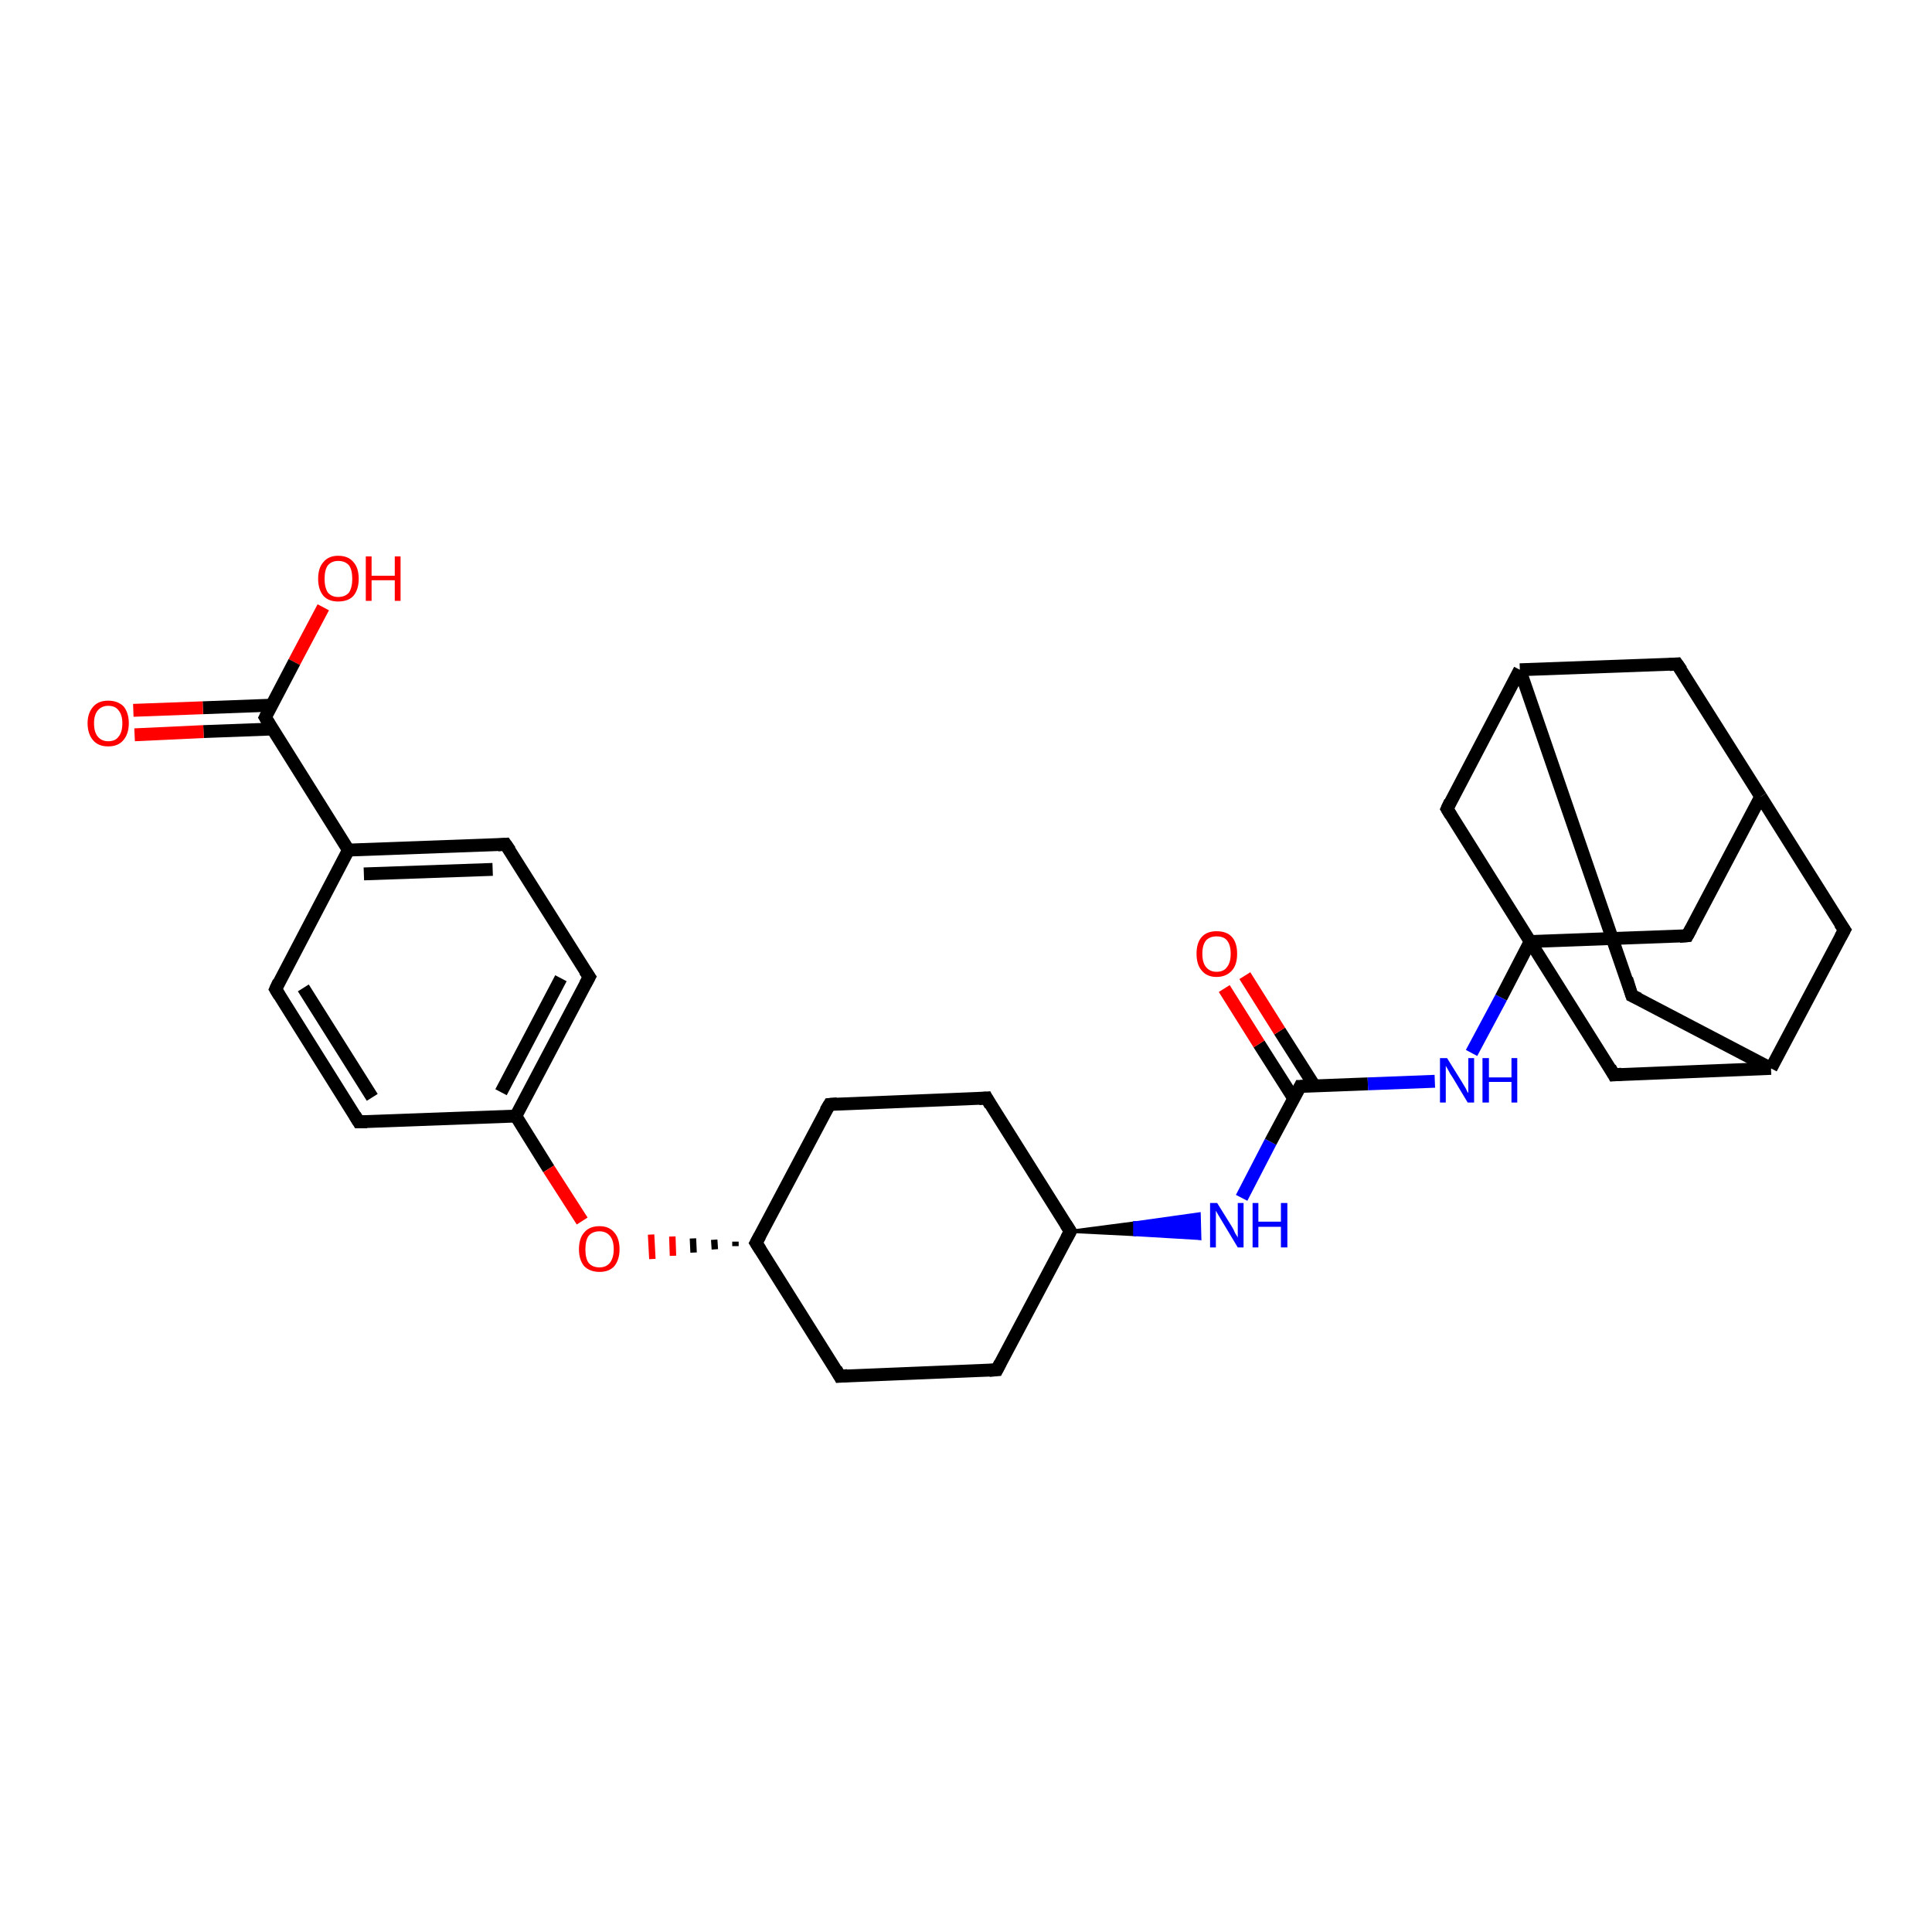 <?xml version='1.0' encoding='iso-8859-1'?>
<svg version='1.1' baseProfile='full'
              xmlns='http://www.w3.org/2000/svg'
                      xmlns:rdkit='http://www.rdkit.org/xml'
                      xmlns:xlink='http://www.w3.org/1999/xlink'
                  xml:space='preserve'
width='300px' height='300px' viewBox='0 0 300 300'>
<!-- END OF HEADER -->
<rect style='opacity:1.0;fill:#FFFFFF;stroke:none' width='300.0' height='300.0' x='0.0' y='0.0'> </rect>
<path class='bond-0 atom-0 atom-1' d='M 50.2,94.3 L 45.7,102.8' style='fill:none;fill-rule:evenodd;stroke:#FF0000;stroke-width:2.0px;stroke-linecap:butt;stroke-linejoin:miter;stroke-opacity:1' />
<path class='bond-0 atom-0 atom-1' d='M 45.7,102.8 L 41.2,111.4' style='fill:none;fill-rule:evenodd;stroke:#000000;stroke-width:2.0px;stroke-linecap:butt;stroke-linejoin:miter;stroke-opacity:1' />
<path class='bond-1 atom-1 atom-2' d='M 42.2,109.5 L 31.5,109.9' style='fill:none;fill-rule:evenodd;stroke:#000000;stroke-width:2.0px;stroke-linecap:butt;stroke-linejoin:miter;stroke-opacity:1' />
<path class='bond-1 atom-1 atom-2' d='M 31.5,109.9 L 20.7,110.3' style='fill:none;fill-rule:evenodd;stroke:#FF0000;stroke-width:2.0px;stroke-linecap:butt;stroke-linejoin:miter;stroke-opacity:1' />
<path class='bond-1 atom-1 atom-2' d='M 42.3,113.2 L 31.6,113.6' style='fill:none;fill-rule:evenodd;stroke:#000000;stroke-width:2.0px;stroke-linecap:butt;stroke-linejoin:miter;stroke-opacity:1' />
<path class='bond-1 atom-1 atom-2' d='M 31.6,113.6 L 20.9,114.1' style='fill:none;fill-rule:evenodd;stroke:#FF0000;stroke-width:2.0px;stroke-linecap:butt;stroke-linejoin:miter;stroke-opacity:1' />
<path class='bond-2 atom-1 atom-3' d='M 41.2,111.4 L 54.1,132.0' style='fill:none;fill-rule:evenodd;stroke:#000000;stroke-width:2.0px;stroke-linecap:butt;stroke-linejoin:miter;stroke-opacity:1' />
<path class='bond-3 atom-3 atom-4' d='M 54.1,132.0 L 78.5,131.1' style='fill:none;fill-rule:evenodd;stroke:#000000;stroke-width:2.0px;stroke-linecap:butt;stroke-linejoin:miter;stroke-opacity:1' />
<path class='bond-3 atom-3 atom-4' d='M 56.5,135.7 L 76.5,135.0' style='fill:none;fill-rule:evenodd;stroke:#000000;stroke-width:2.0px;stroke-linecap:butt;stroke-linejoin:miter;stroke-opacity:1' />
<path class='bond-4 atom-4 atom-5' d='M 78.5,131.1 L 91.5,151.7' style='fill:none;fill-rule:evenodd;stroke:#000000;stroke-width:2.0px;stroke-linecap:butt;stroke-linejoin:miter;stroke-opacity:1' />
<path class='bond-5 atom-5 atom-6' d='M 91.5,151.7 L 80.1,173.3' style='fill:none;fill-rule:evenodd;stroke:#000000;stroke-width:2.0px;stroke-linecap:butt;stroke-linejoin:miter;stroke-opacity:1' />
<path class='bond-5 atom-5 atom-6' d='M 87.1,151.9 L 77.8,169.6' style='fill:none;fill-rule:evenodd;stroke:#000000;stroke-width:2.0px;stroke-linecap:butt;stroke-linejoin:miter;stroke-opacity:1' />
<path class='bond-6 atom-6 atom-7' d='M 80.1,173.3 L 85.2,181.5' style='fill:none;fill-rule:evenodd;stroke:#000000;stroke-width:2.0px;stroke-linecap:butt;stroke-linejoin:miter;stroke-opacity:1' />
<path class='bond-6 atom-6 atom-7' d='M 85.2,181.5 L 90.4,189.6' style='fill:none;fill-rule:evenodd;stroke:#FF0000;stroke-width:2.0px;stroke-linecap:butt;stroke-linejoin:miter;stroke-opacity:1' />
<path class='bond-7 atom-8 atom-7' d='M 114.2,192.8 L 114.2,193.5' style='fill:none;fill-rule:evenodd;stroke:#000000;stroke-width:1.0px;stroke-linecap:butt;stroke-linejoin:miter;stroke-opacity:1' />
<path class='bond-7 atom-8 atom-7' d='M 110.9,192.5 L 111.0,194.0' style='fill:none;fill-rule:evenodd;stroke:#000000;stroke-width:1.0px;stroke-linecap:butt;stroke-linejoin:miter;stroke-opacity:1' />
<path class='bond-7 atom-8 atom-7' d='M 107.6,192.3 L 107.7,194.5' style='fill:none;fill-rule:evenodd;stroke:#000000;stroke-width:1.0px;stroke-linecap:butt;stroke-linejoin:miter;stroke-opacity:1' />
<path class='bond-7 atom-8 atom-7' d='M 104.4,192.0 L 104.5,195.0' style='fill:none;fill-rule:evenodd;stroke:#FF0000;stroke-width:1.0px;stroke-linecap:butt;stroke-linejoin:miter;stroke-opacity:1' />
<path class='bond-7 atom-8 atom-7' d='M 101.1,191.7 L 101.3,195.5' style='fill:none;fill-rule:evenodd;stroke:#FF0000;stroke-width:1.0px;stroke-linecap:butt;stroke-linejoin:miter;stroke-opacity:1' />
<path class='bond-8 atom-8 atom-9' d='M 117.4,193.0 L 130.4,213.7' style='fill:none;fill-rule:evenodd;stroke:#000000;stroke-width:2.0px;stroke-linecap:butt;stroke-linejoin:miter;stroke-opacity:1' />
<path class='bond-9 atom-9 atom-10' d='M 130.4,213.7 L 154.8,212.7' style='fill:none;fill-rule:evenodd;stroke:#000000;stroke-width:2.0px;stroke-linecap:butt;stroke-linejoin:miter;stroke-opacity:1' />
<path class='bond-10 atom-10 atom-11' d='M 154.8,212.7 L 166.2,191.2' style='fill:none;fill-rule:evenodd;stroke:#000000;stroke-width:2.0px;stroke-linecap:butt;stroke-linejoin:miter;stroke-opacity:1' />
<path class='bond-11 atom-11 atom-12' d='M 166.2,191.2 L 153.2,170.5' style='fill:none;fill-rule:evenodd;stroke:#000000;stroke-width:2.0px;stroke-linecap:butt;stroke-linejoin:miter;stroke-opacity:1' />
<path class='bond-12 atom-12 atom-13' d='M 153.2,170.5 L 128.8,171.5' style='fill:none;fill-rule:evenodd;stroke:#000000;stroke-width:2.0px;stroke-linecap:butt;stroke-linejoin:miter;stroke-opacity:1' />
<path class='bond-13 atom-11 atom-14' d='M 166.2,191.2 L 176.2,189.9 L 176.2,191.7 Z' style='fill:#000000;fill-rule:evenodd;fill-opacity:1;stroke:#000000;stroke-width:0.5px;stroke-linecap:butt;stroke-linejoin:miter;stroke-opacity:1;' />
<path class='bond-13 atom-11 atom-14' d='M 176.2,189.9 L 186.3,192.3 L 186.2,188.5 Z' style='fill:#0000FF;fill-rule:evenodd;fill-opacity:1;stroke:#0000FF;stroke-width:0.5px;stroke-linecap:butt;stroke-linejoin:miter;stroke-opacity:1;' />
<path class='bond-13 atom-11 atom-14' d='M 176.2,189.9 L 176.2,191.7 L 186.3,192.3 Z' style='fill:#0000FF;fill-rule:evenodd;fill-opacity:1;stroke:#0000FF;stroke-width:0.5px;stroke-linecap:butt;stroke-linejoin:miter;stroke-opacity:1;' />
<path class='bond-14 atom-14 atom-15' d='M 192.8,186.0 L 197.3,177.3' style='fill:none;fill-rule:evenodd;stroke:#0000FF;stroke-width:2.0px;stroke-linecap:butt;stroke-linejoin:miter;stroke-opacity:1' />
<path class='bond-14 atom-14 atom-15' d='M 197.3,177.3 L 201.9,168.7' style='fill:none;fill-rule:evenodd;stroke:#000000;stroke-width:2.0px;stroke-linecap:butt;stroke-linejoin:miter;stroke-opacity:1' />
<path class='bond-15 atom-15 atom-16' d='M 204.1,168.6 L 198.7,160.1' style='fill:none;fill-rule:evenodd;stroke:#000000;stroke-width:2.0px;stroke-linecap:butt;stroke-linejoin:miter;stroke-opacity:1' />
<path class='bond-15 atom-15 atom-16' d='M 198.7,160.1 L 193.3,151.5' style='fill:none;fill-rule:evenodd;stroke:#FF0000;stroke-width:2.0px;stroke-linecap:butt;stroke-linejoin:miter;stroke-opacity:1' />
<path class='bond-15 atom-15 atom-16' d='M 200.9,170.6 L 195.5,162.1' style='fill:none;fill-rule:evenodd;stroke:#000000;stroke-width:2.0px;stroke-linecap:butt;stroke-linejoin:miter;stroke-opacity:1' />
<path class='bond-15 atom-15 atom-16' d='M 195.5,162.1 L 190.1,153.5' style='fill:none;fill-rule:evenodd;stroke:#FF0000;stroke-width:2.0px;stroke-linecap:butt;stroke-linejoin:miter;stroke-opacity:1' />
<path class='bond-16 atom-15 atom-17' d='M 201.9,168.7 L 212.4,168.3' style='fill:none;fill-rule:evenodd;stroke:#000000;stroke-width:2.0px;stroke-linecap:butt;stroke-linejoin:miter;stroke-opacity:1' />
<path class='bond-16 atom-15 atom-17' d='M 212.4,168.3 L 222.8,167.9' style='fill:none;fill-rule:evenodd;stroke:#0000FF;stroke-width:2.0px;stroke-linecap:butt;stroke-linejoin:miter;stroke-opacity:1' />
<path class='bond-17 atom-17 atom-18' d='M 228.5,163.5 L 233.1,154.9' style='fill:none;fill-rule:evenodd;stroke:#0000FF;stroke-width:2.0px;stroke-linecap:butt;stroke-linejoin:miter;stroke-opacity:1' />
<path class='bond-17 atom-17 atom-18' d='M 233.1,154.9 L 237.6,146.2' style='fill:none;fill-rule:evenodd;stroke:#000000;stroke-width:2.0px;stroke-linecap:butt;stroke-linejoin:miter;stroke-opacity:1' />
<path class='bond-18 atom-18 atom-19' d='M 237.6,146.2 L 262.0,145.3' style='fill:none;fill-rule:evenodd;stroke:#000000;stroke-width:2.0px;stroke-linecap:butt;stroke-linejoin:miter;stroke-opacity:1' />
<path class='bond-19 atom-19 atom-20' d='M 262.0,145.3 L 273.4,123.7' style='fill:none;fill-rule:evenodd;stroke:#000000;stroke-width:2.0px;stroke-linecap:butt;stroke-linejoin:miter;stroke-opacity:1' />
<path class='bond-20 atom-20 atom-21' d='M 273.4,123.7 L 260.4,103.1' style='fill:none;fill-rule:evenodd;stroke:#000000;stroke-width:2.0px;stroke-linecap:butt;stroke-linejoin:miter;stroke-opacity:1' />
<path class='bond-21 atom-21 atom-22' d='M 260.4,103.1 L 236.0,104.0' style='fill:none;fill-rule:evenodd;stroke:#000000;stroke-width:2.0px;stroke-linecap:butt;stroke-linejoin:miter;stroke-opacity:1' />
<path class='bond-22 atom-22 atom-23' d='M 236.0,104.0 L 253.4,154.6' style='fill:none;fill-rule:evenodd;stroke:#000000;stroke-width:2.0px;stroke-linecap:butt;stroke-linejoin:miter;stroke-opacity:1' />
<path class='bond-23 atom-23 atom-24' d='M 253.4,154.6 L 275.0,165.9' style='fill:none;fill-rule:evenodd;stroke:#000000;stroke-width:2.0px;stroke-linecap:butt;stroke-linejoin:miter;stroke-opacity:1' />
<path class='bond-24 atom-24 atom-25' d='M 275.0,165.9 L 286.4,144.4' style='fill:none;fill-rule:evenodd;stroke:#000000;stroke-width:2.0px;stroke-linecap:butt;stroke-linejoin:miter;stroke-opacity:1' />
<path class='bond-25 atom-24 atom-26' d='M 275.0,165.9 L 250.6,166.9' style='fill:none;fill-rule:evenodd;stroke:#000000;stroke-width:2.0px;stroke-linecap:butt;stroke-linejoin:miter;stroke-opacity:1' />
<path class='bond-26 atom-22 atom-27' d='M 236.0,104.0 L 224.7,125.6' style='fill:none;fill-rule:evenodd;stroke:#000000;stroke-width:2.0px;stroke-linecap:butt;stroke-linejoin:miter;stroke-opacity:1' />
<path class='bond-27 atom-6 atom-28' d='M 80.1,173.3 L 55.7,174.2' style='fill:none;fill-rule:evenodd;stroke:#000000;stroke-width:2.0px;stroke-linecap:butt;stroke-linejoin:miter;stroke-opacity:1' />
<path class='bond-28 atom-28 atom-29' d='M 55.7,174.2 L 42.8,153.6' style='fill:none;fill-rule:evenodd;stroke:#000000;stroke-width:2.0px;stroke-linecap:butt;stroke-linejoin:miter;stroke-opacity:1' />
<path class='bond-28 atom-28 atom-29' d='M 57.8,170.4 L 47.1,153.4' style='fill:none;fill-rule:evenodd;stroke:#000000;stroke-width:2.0px;stroke-linecap:butt;stroke-linejoin:miter;stroke-opacity:1' />
<path class='bond-29 atom-29 atom-3' d='M 42.8,153.6 L 54.1,132.0' style='fill:none;fill-rule:evenodd;stroke:#000000;stroke-width:2.0px;stroke-linecap:butt;stroke-linejoin:miter;stroke-opacity:1' />
<path class='bond-30 atom-13 atom-8' d='M 128.8,171.5 L 117.4,193.0' style='fill:none;fill-rule:evenodd;stroke:#000000;stroke-width:2.0px;stroke-linecap:butt;stroke-linejoin:miter;stroke-opacity:1' />
<path class='bond-31 atom-26 atom-18' d='M 250.6,166.9 L 237.6,146.2' style='fill:none;fill-rule:evenodd;stroke:#000000;stroke-width:2.0px;stroke-linecap:butt;stroke-linejoin:miter;stroke-opacity:1' />
<path class='bond-32 atom-27 atom-18' d='M 224.7,125.6 L 237.6,146.2' style='fill:none;fill-rule:evenodd;stroke:#000000;stroke-width:2.0px;stroke-linecap:butt;stroke-linejoin:miter;stroke-opacity:1' />
<path class='bond-33 atom-25 atom-20' d='M 286.4,144.4 L 273.4,123.7' style='fill:none;fill-rule:evenodd;stroke:#000000;stroke-width:2.0px;stroke-linecap:butt;stroke-linejoin:miter;stroke-opacity:1' />
<path d='M 41.4,111.0 L 41.2,111.4 L 41.8,112.4' style='fill:none;stroke:#000000;stroke-width:2.0px;stroke-linecap:butt;stroke-linejoin:miter;stroke-opacity:1;' />
<path d='M 77.3,131.2 L 78.5,131.1 L 79.2,132.1' style='fill:none;stroke:#000000;stroke-width:2.0px;stroke-linecap:butt;stroke-linejoin:miter;stroke-opacity:1;' />
<path d='M 90.8,150.7 L 91.5,151.7 L 90.9,152.8' style='fill:none;stroke:#000000;stroke-width:2.0px;stroke-linecap:butt;stroke-linejoin:miter;stroke-opacity:1;' />
<path d='M 118.1,194.1 L 117.4,193.0 L 118.0,191.9' style='fill:none;stroke:#000000;stroke-width:2.0px;stroke-linecap:butt;stroke-linejoin:miter;stroke-opacity:1;' />
<path d='M 129.8,212.6 L 130.4,213.7 L 131.6,213.6' style='fill:none;stroke:#000000;stroke-width:2.0px;stroke-linecap:butt;stroke-linejoin:miter;stroke-opacity:1;' />
<path d='M 153.6,212.8 L 154.8,212.7 L 155.3,211.7' style='fill:none;stroke:#000000;stroke-width:2.0px;stroke-linecap:butt;stroke-linejoin:miter;stroke-opacity:1;' />
<path d='M 165.6,192.3 L 166.2,191.2 L 165.5,190.1' style='fill:none;stroke:#000000;stroke-width:2.0px;stroke-linecap:butt;stroke-linejoin:miter;stroke-opacity:1;' />
<path d='M 153.8,171.6 L 153.2,170.5 L 152.0,170.6' style='fill:none;stroke:#000000;stroke-width:2.0px;stroke-linecap:butt;stroke-linejoin:miter;stroke-opacity:1;' />
<path d='M 130.0,171.4 L 128.8,171.5 L 128.2,172.5' style='fill:none;stroke:#000000;stroke-width:2.0px;stroke-linecap:butt;stroke-linejoin:miter;stroke-opacity:1;' />
<path d='M 201.7,169.1 L 201.9,168.7 L 202.4,168.7' style='fill:none;stroke:#000000;stroke-width:2.0px;stroke-linecap:butt;stroke-linejoin:miter;stroke-opacity:1;' />
<path d='M 260.8,145.4 L 262.0,145.3 L 262.6,144.2' style='fill:none;stroke:#000000;stroke-width:2.0px;stroke-linecap:butt;stroke-linejoin:miter;stroke-opacity:1;' />
<path d='M 261.1,104.1 L 260.4,103.1 L 259.2,103.2' style='fill:none;stroke:#000000;stroke-width:2.0px;stroke-linecap:butt;stroke-linejoin:miter;stroke-opacity:1;' />
<path d='M 252.6,152.0 L 253.4,154.6 L 254.5,155.1' style='fill:none;stroke:#000000;stroke-width:2.0px;stroke-linecap:butt;stroke-linejoin:miter;stroke-opacity:1;' />
<path d='M 285.8,145.5 L 286.4,144.4 L 285.7,143.4' style='fill:none;stroke:#000000;stroke-width:2.0px;stroke-linecap:butt;stroke-linejoin:miter;stroke-opacity:1;' />
<path d='M 251.8,166.8 L 250.6,166.9 L 250.0,165.8' style='fill:none;stroke:#000000;stroke-width:2.0px;stroke-linecap:butt;stroke-linejoin:miter;stroke-opacity:1;' />
<path d='M 225.2,124.5 L 224.7,125.6 L 225.3,126.6' style='fill:none;stroke:#000000;stroke-width:2.0px;stroke-linecap:butt;stroke-linejoin:miter;stroke-opacity:1;' />
<path d='M 57.0,174.2 L 55.7,174.2 L 55.1,173.2' style='fill:none;stroke:#000000;stroke-width:2.0px;stroke-linecap:butt;stroke-linejoin:miter;stroke-opacity:1;' />
<path d='M 43.4,154.6 L 42.8,153.6 L 43.3,152.5' style='fill:none;stroke:#000000;stroke-width:2.0px;stroke-linecap:butt;stroke-linejoin:miter;stroke-opacity:1;' />
<path class='atom-0' d='M 49.4 89.9
Q 49.4 88.2, 50.2 87.3
Q 51.0 86.3, 52.5 86.3
Q 54.1 86.3, 54.9 87.3
Q 55.7 88.2, 55.7 89.9
Q 55.7 91.5, 54.9 92.5
Q 54.1 93.4, 52.5 93.4
Q 51.0 93.4, 50.2 92.5
Q 49.4 91.5, 49.4 89.9
M 52.5 92.7
Q 53.6 92.7, 54.2 92.0
Q 54.7 91.2, 54.7 89.9
Q 54.7 88.5, 54.2 87.8
Q 53.6 87.1, 52.5 87.1
Q 51.5 87.1, 50.9 87.8
Q 50.4 88.5, 50.4 89.9
Q 50.4 91.2, 50.9 92.0
Q 51.5 92.7, 52.5 92.7
' fill='#FF0000'/>
<path class='atom-0' d='M 56.8 86.4
L 57.7 86.4
L 57.7 89.4
L 61.3 89.4
L 61.3 86.4
L 62.2 86.4
L 62.2 93.3
L 61.3 93.3
L 61.3 90.1
L 57.7 90.1
L 57.7 93.3
L 56.8 93.3
L 56.8 86.4
' fill='#FF0000'/>
<path class='atom-2' d='M 13.6 112.3
Q 13.6 110.7, 14.5 109.7
Q 15.3 108.8, 16.8 108.8
Q 18.3 108.8, 19.2 109.7
Q 20.0 110.7, 20.0 112.3
Q 20.0 114.0, 19.1 115.0
Q 18.3 115.9, 16.8 115.9
Q 15.3 115.9, 14.5 115.0
Q 13.6 114.0, 13.6 112.3
M 16.8 115.1
Q 17.9 115.1, 18.4 114.4
Q 19.0 113.7, 19.0 112.3
Q 19.0 111.0, 18.4 110.3
Q 17.9 109.6, 16.8 109.6
Q 15.8 109.6, 15.2 110.3
Q 14.6 111.0, 14.6 112.3
Q 14.6 113.7, 15.2 114.4
Q 15.8 115.1, 16.8 115.1
' fill='#FF0000'/>
<path class='atom-7' d='M 89.9 194.0
Q 89.9 192.3, 90.7 191.4
Q 91.5 190.4, 93.1 190.4
Q 94.6 190.4, 95.4 191.4
Q 96.2 192.3, 96.2 194.0
Q 96.2 195.6, 95.4 196.6
Q 94.6 197.5, 93.1 197.5
Q 91.6 197.5, 90.7 196.6
Q 89.9 195.6, 89.9 194.0
M 93.1 196.8
Q 94.1 196.8, 94.7 196.1
Q 95.3 195.3, 95.3 194.0
Q 95.3 192.6, 94.7 191.9
Q 94.1 191.2, 93.1 191.2
Q 92.0 191.2, 91.4 191.9
Q 90.9 192.6, 90.9 194.0
Q 90.9 195.4, 91.4 196.1
Q 92.0 196.8, 93.1 196.8
' fill='#FF0000'/>
<path class='atom-14' d='M 189.0 186.8
L 191.3 190.5
Q 191.5 190.8, 191.8 191.5
Q 192.2 192.1, 192.2 192.2
L 192.2 186.8
L 193.1 186.8
L 193.1 193.7
L 192.2 193.7
L 189.8 189.7
Q 189.5 189.2, 189.2 188.7
Q 188.9 188.2, 188.8 188.0
L 188.8 193.7
L 187.9 193.7
L 187.9 186.8
L 189.0 186.8
' fill='#0000FF'/>
<path class='atom-14' d='M 194.5 186.8
L 195.4 186.8
L 195.4 189.7
L 198.9 189.7
L 198.9 186.8
L 199.9 186.8
L 199.9 193.7
L 198.9 193.7
L 198.9 190.5
L 195.4 190.5
L 195.4 193.7
L 194.5 193.7
L 194.5 186.8
' fill='#0000FF'/>
<path class='atom-16' d='M 185.8 148.1
Q 185.8 146.4, 186.6 145.5
Q 187.4 144.6, 188.9 144.6
Q 190.5 144.6, 191.3 145.5
Q 192.1 146.4, 192.1 148.1
Q 192.1 149.8, 191.3 150.7
Q 190.4 151.7, 188.9 151.7
Q 187.4 151.7, 186.6 150.7
Q 185.8 149.8, 185.8 148.1
M 188.9 150.9
Q 190.0 150.9, 190.5 150.2
Q 191.1 149.5, 191.1 148.1
Q 191.1 146.7, 190.5 146.0
Q 190.0 145.4, 188.9 145.4
Q 187.9 145.4, 187.3 146.0
Q 186.7 146.7, 186.7 148.1
Q 186.7 149.5, 187.3 150.2
Q 187.9 150.9, 188.9 150.9
' fill='#FF0000'/>
<path class='atom-17' d='M 224.7 164.3
L 227.0 168.0
Q 227.2 168.3, 227.6 169.0
Q 227.9 169.7, 228.0 169.7
L 228.0 164.3
L 228.9 164.3
L 228.9 171.2
L 227.9 171.2
L 225.5 167.2
Q 225.2 166.8, 224.9 166.2
Q 224.6 165.7, 224.5 165.5
L 224.5 171.2
L 223.6 171.2
L 223.6 164.3
L 224.7 164.3
' fill='#0000FF'/>
<path class='atom-17' d='M 230.2 164.3
L 231.2 164.3
L 231.2 167.3
L 234.7 167.3
L 234.7 164.3
L 235.6 164.3
L 235.6 171.2
L 234.7 171.2
L 234.7 168.0
L 231.2 168.0
L 231.2 171.2
L 230.2 171.2
L 230.2 164.3
' fill='#0000FF'/>
</svg>
